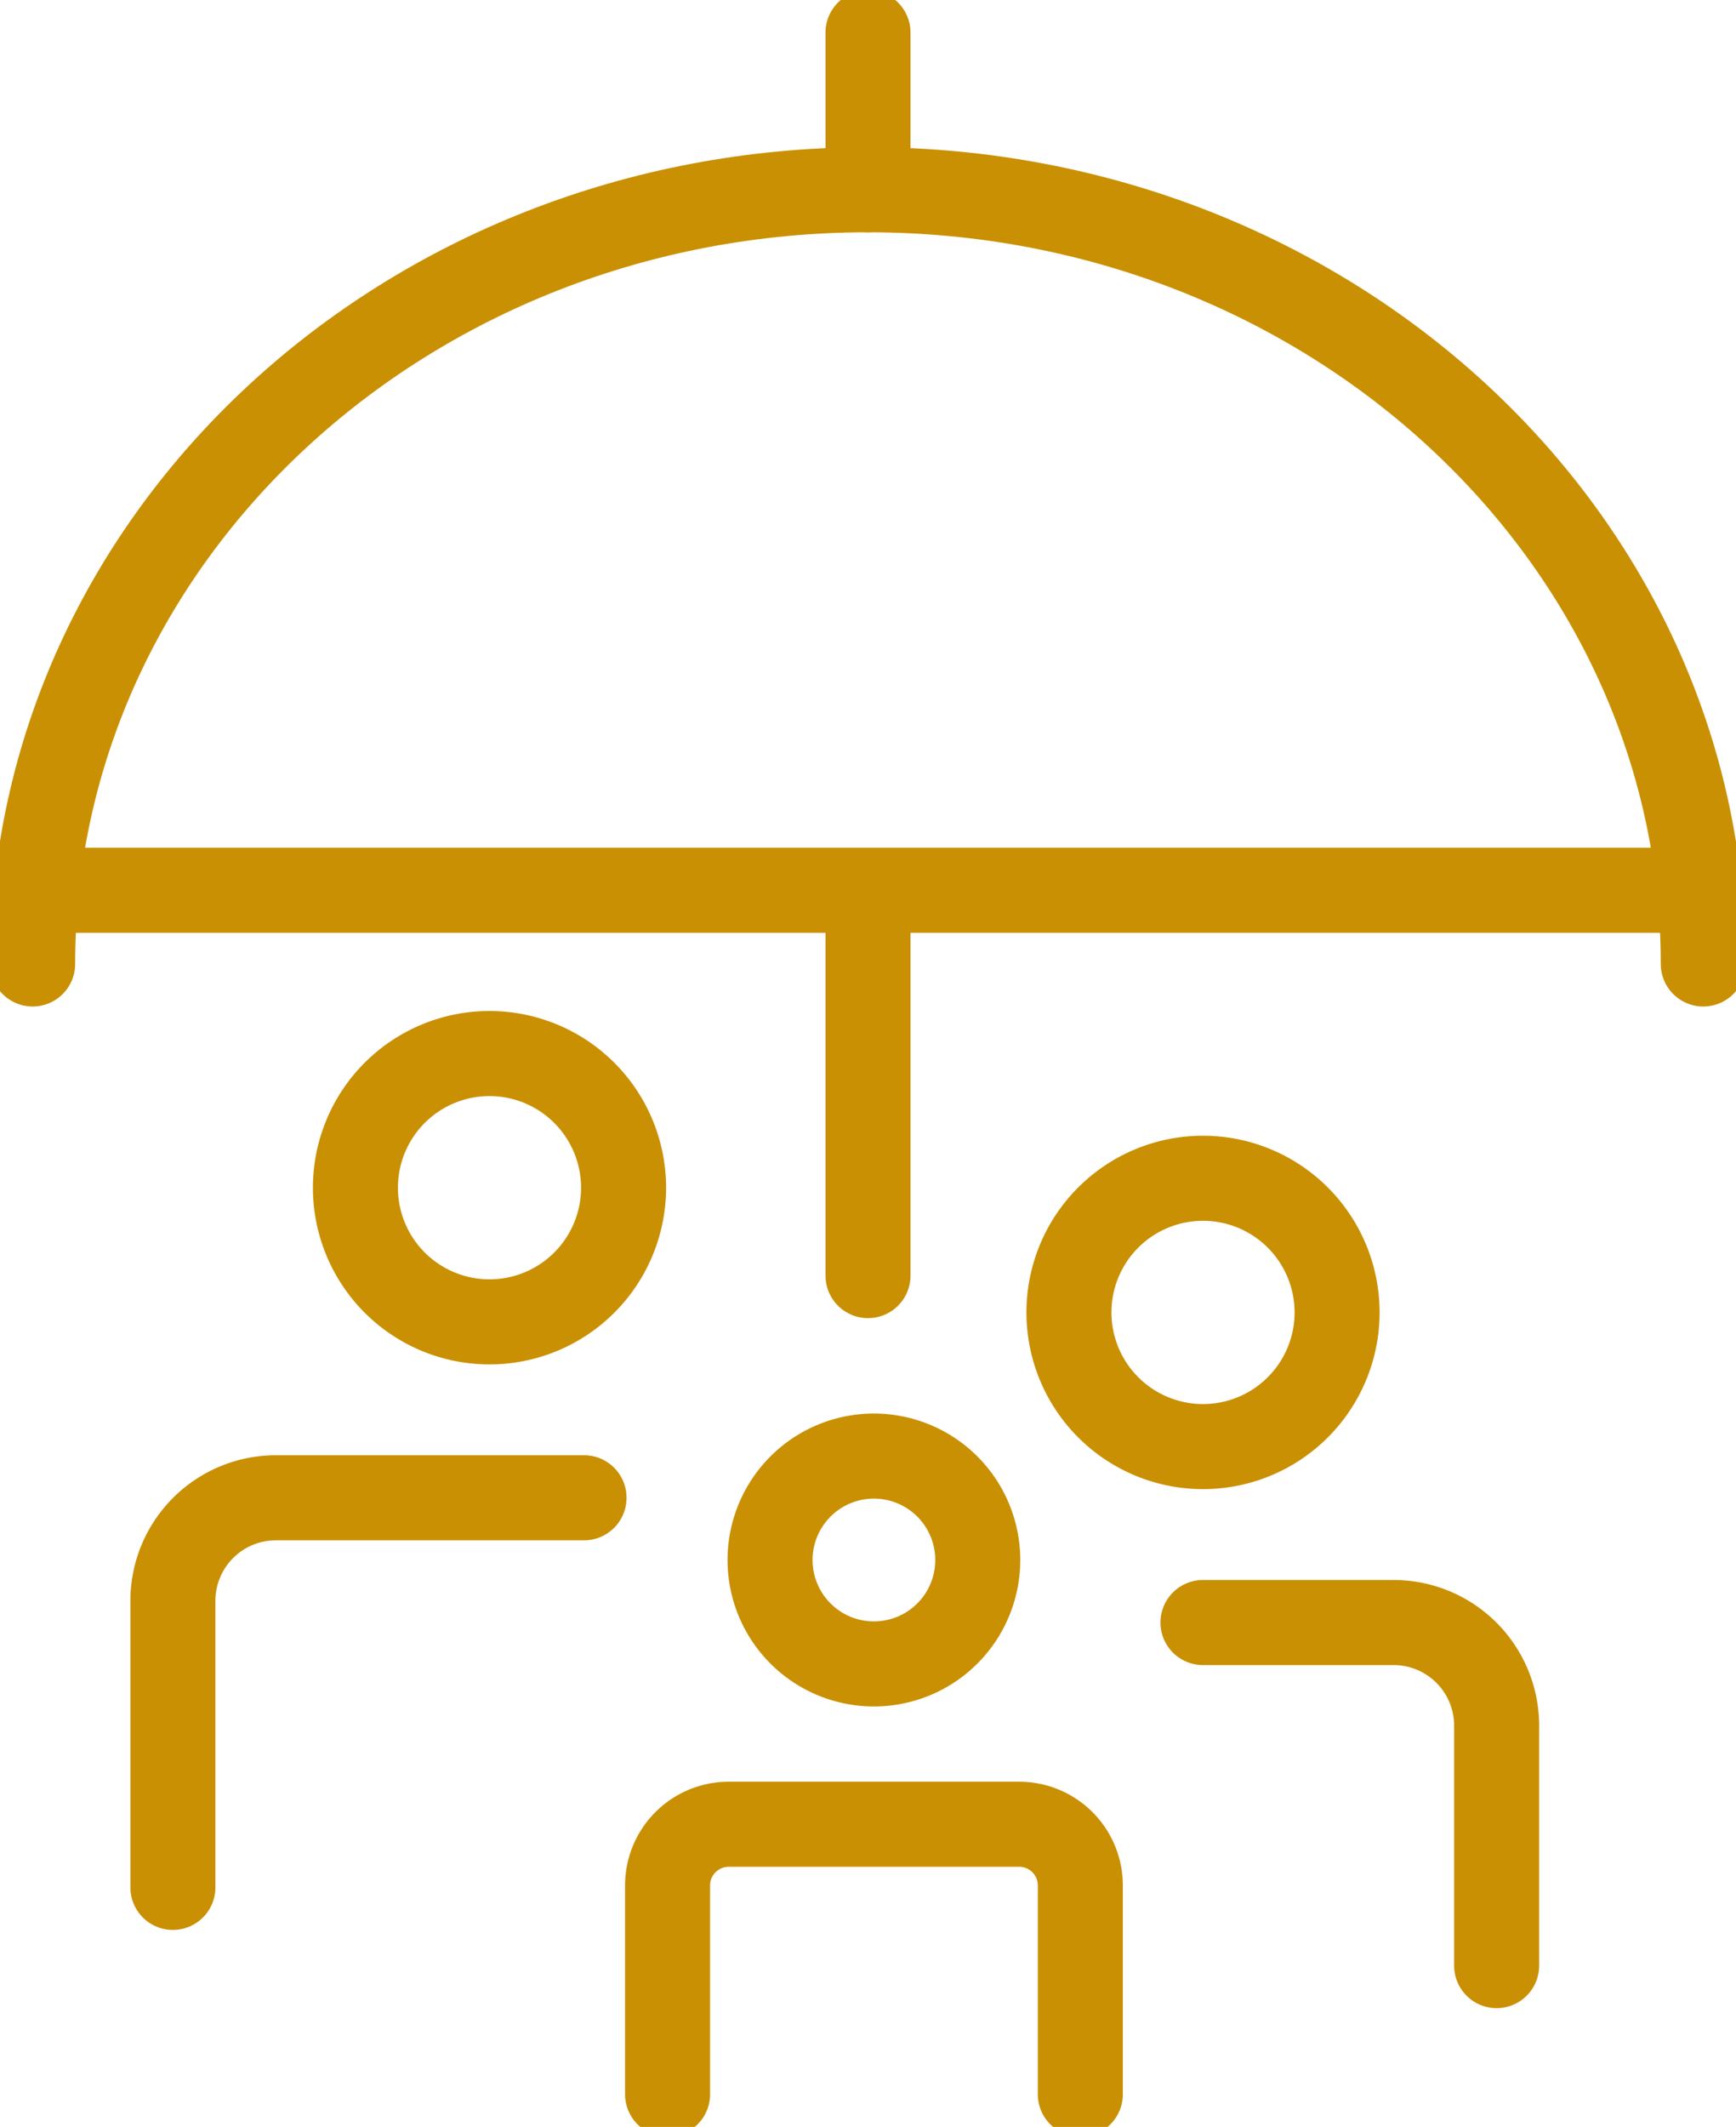 <?xml version="1.0" encoding="UTF-8"?>
<svg xmlns="http://www.w3.org/2000/svg" xmlns:xlink="http://www.w3.org/1999/xlink" width="40.838" height="50" viewBox="0 0 40.838 50">
  <defs>
    <clipPath id="a">
      <rect width="40.838" height="50" fill="none" stroke="#ca9003" stroke-width="1"></rect>
    </clipPath>
  </defs>
  <g transform="translate(0 0)" clip-path="url(#a)">
    <path d="M1,24.012c0-10.05,8.8-18.2,19.651-18.2S40.3,13.962,40.3,24.012" transform="translate(-0.232 -1.351)" fill="none" stroke="#ca9003" stroke-linecap="round" stroke-linejoin="round" stroke-width="2"></path>
    <line x2="38.587" transform="translate(1.125 20.929)" fill="none" stroke="#ca9003" stroke-linecap="round" stroke-linejoin="round" stroke-width="2"></line>
    <line y2="8.953" transform="translate(20.419 21.034)" fill="none" stroke="#ca9003" stroke-linecap="round" stroke-linejoin="round" stroke-width="2"></line>
    <line y2="3.695" transform="translate(20.419 0.767)" fill="none" stroke="#ca9003" stroke-linecap="round" stroke-linejoin="round" stroke-width="2"></line>
    <path d="M20.458,62.216V57.309a1.439,1.439,0,0,1,1.439-1.44h.681l1.412,0h4.057v0h.682a1.439,1.439,0,0,1,1.439,1.44v4.907" transform="translate(-4.754 -12.984)" fill="none" stroke="#ca9003" stroke-linecap="round" stroke-linejoin="round" stroke-width="2"></path>
    <path d="M28.486,47.037a2.443,2.443,0,1,1-2.443-2.443A2.443,2.443,0,0,1,28.486,47.037Z" transform="translate(-5.485 -10.364)" fill="none" stroke="#ca9003" stroke-linecap="round" stroke-linejoin="round" stroke-width="2"></path>
    <path d="M5.3,55.029V48.294A2.424,2.424,0,0,1,7.728,45.87H8.876l1.641,0h4.455" transform="translate(-1.233 -10.66)" fill="none" stroke="#ca9003" stroke-linecap="round" stroke-linejoin="round" stroke-width="2"></path>
    <path d="M17.2,35.42a3.154,3.154,0,1,1-3.154-3.154A3.155,3.155,0,0,1,17.2,35.42Z" transform="translate(-2.531 -7.499)" fill="none" stroke="#ca9003" stroke-linecap="round" stroke-linejoin="round" stroke-width="2"></path>
    <path d="M43.775,57.755V52.114a2.424,2.424,0,0,0-2.424-2.424h-.614l-1.643,0H36.867" transform="translate(-8.568 -11.547)" fill="none" stroke="#ca9003" stroke-linecap="round" stroke-linejoin="round" stroke-width="2"></path>
    <path d="M39.067,39.239a3.154,3.154,0,1,1-3.154-3.154A3.155,3.155,0,0,1,39.067,39.239Z" transform="translate(-7.613 -8.386)" fill="none" stroke="#ca9003" stroke-linecap="round" stroke-linejoin="round" stroke-width="2"></path>
  </g>
</svg>
